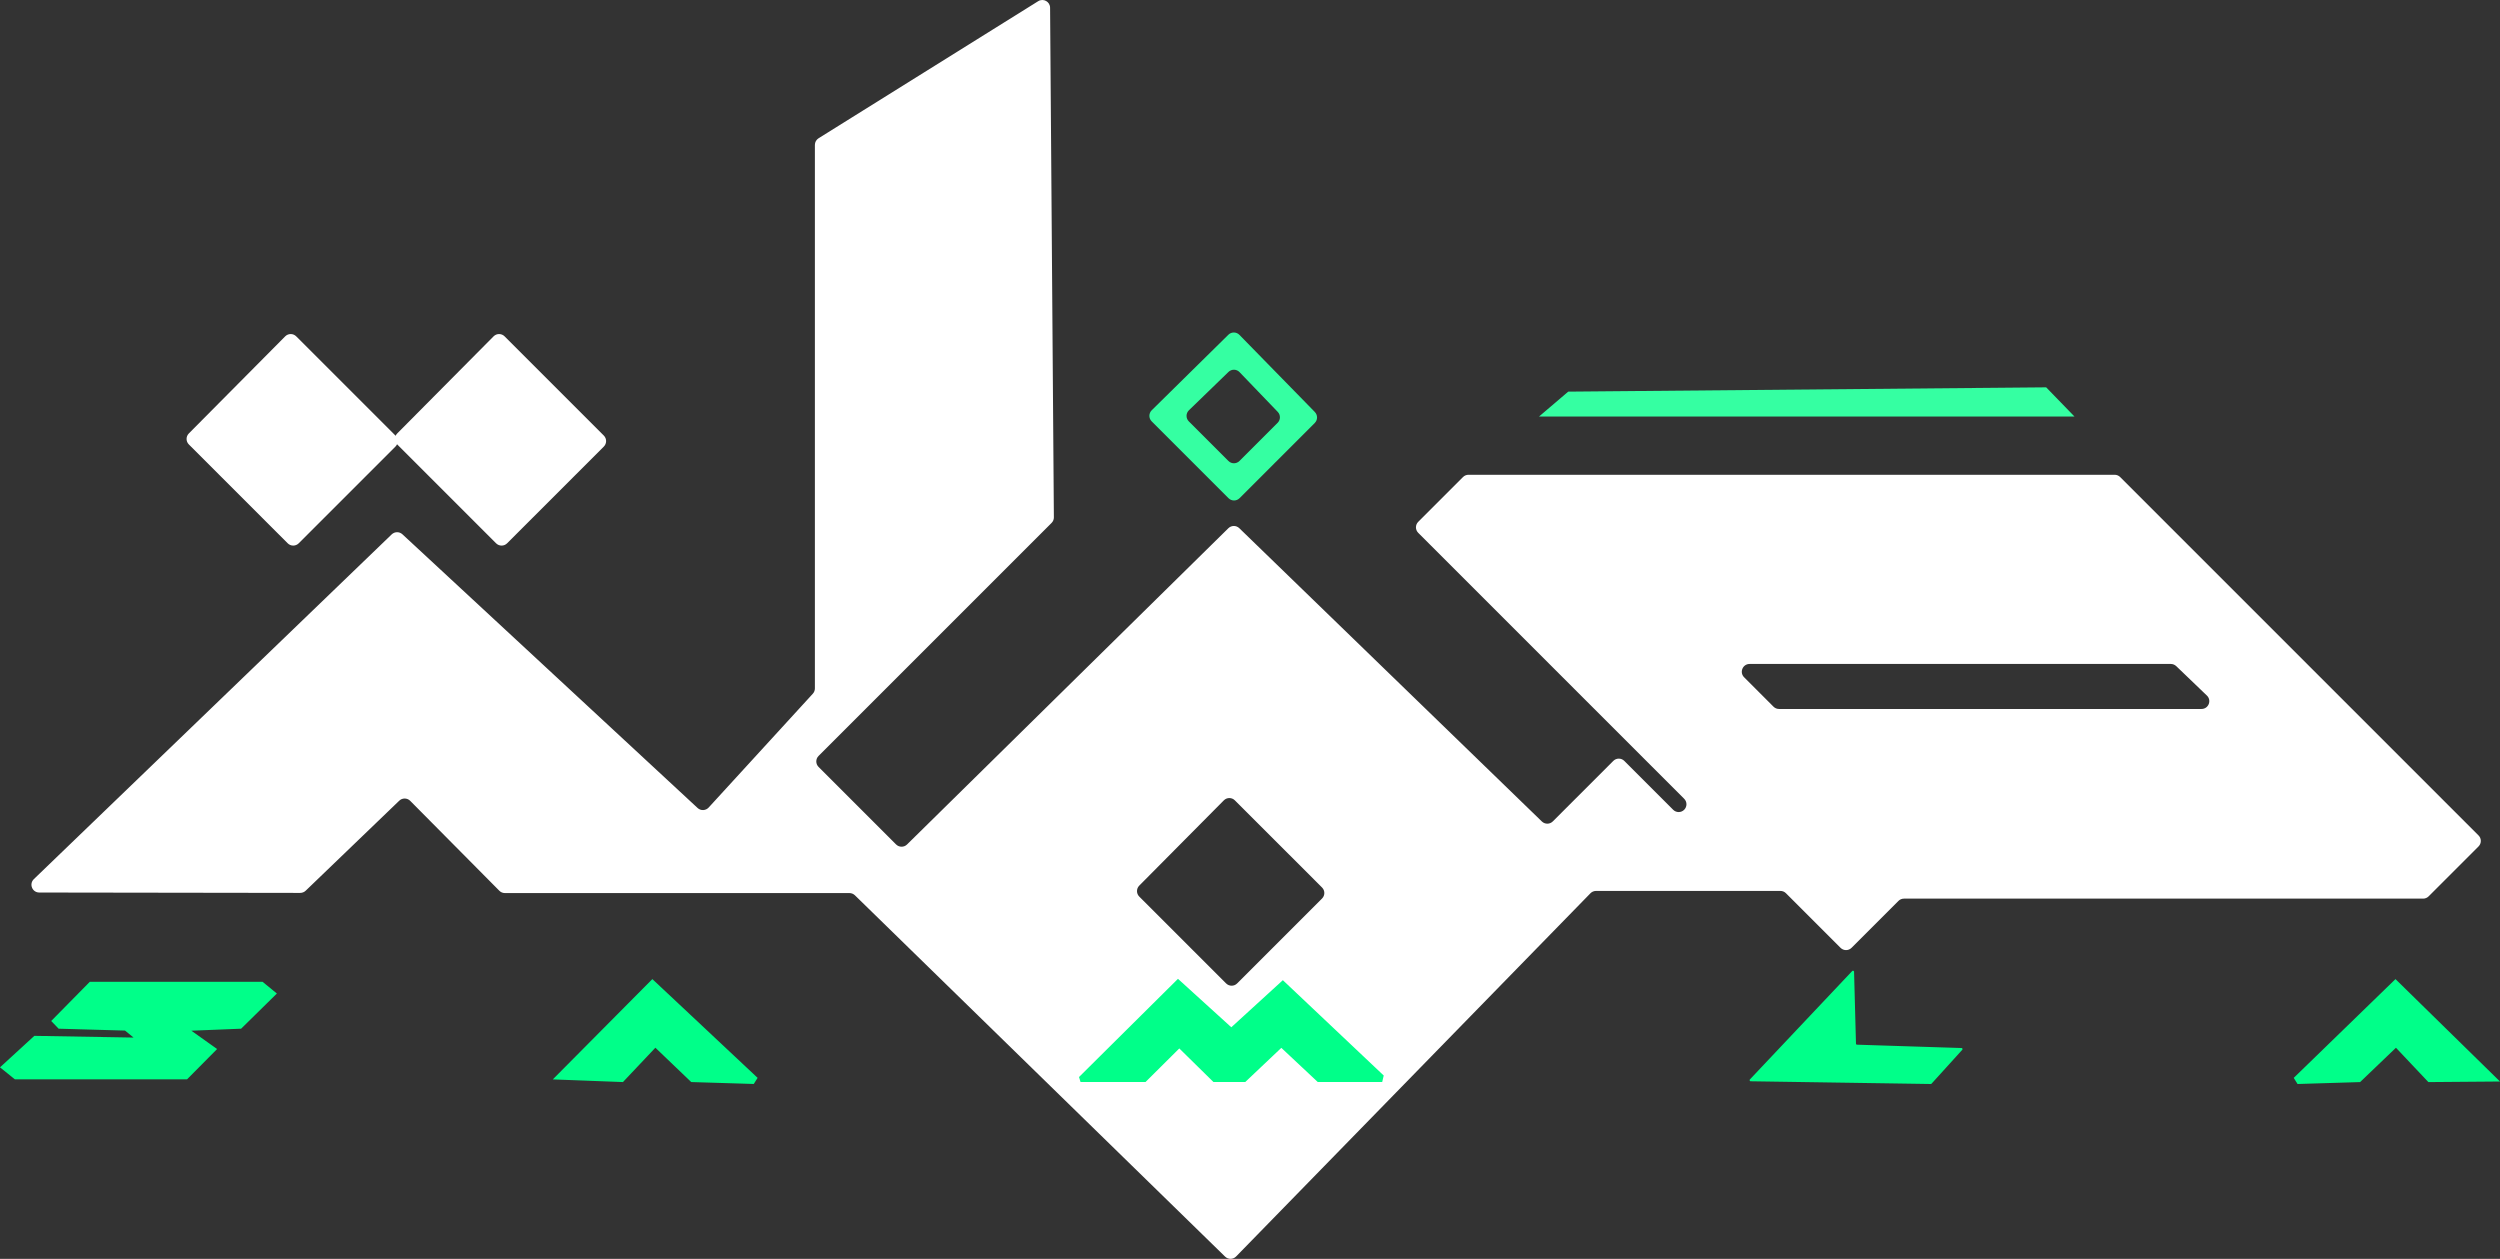 <svg xmlns="http://www.w3.org/2000/svg" data-name="Layer 2" viewBox="0 0 772.53 389"><rect x="0" y="0" width="772.53" height="389" fill="#333333" stroke="none"/><g data-name="Layer 1"><path d="M653.45 146.71H453.79c-.64 0-1.25.25-1.7.7l-13.84 13.84c-.94.94-.94 2.46 0 3.4l82.18 82.18c.94.94.94 2.46 0 3.4s-2.46.94-3.4 0l-15.1-15.1c-.94-.94-2.46-.94-3.4 0l-18.69 18.69c-.93.93-2.43.94-3.38.03l-93.51-90.64c-.94-.91-2.43-.9-3.36.01l-99.3 97.73c-.94.93-2.45.92-3.39-.01l-23.95-23.95c-.94-.94-.94-2.46 0-3.4l72.01-72.01c.46-.46.71-1.07.7-1.72L324.49 2.39c-.01-1.88-2.08-3.02-3.68-2.02l-67.87 42.36c-.7.44-1.13 1.21-1.13 2.04v167.97c0 .6-.23 1.18-.63 1.62l-32.2 35.18c-.9.98-2.43 1.05-3.41.14l-91.22-84.58c-.94-.87-2.39-.85-3.31.03L10.46 271.66c-1.55 1.49-.51 4.11 1.63 4.14l80.65.12c.65 0 1.28-.24 1.74-.7l28.86-27.76c.94-.94 2.47-.94 3.41 0l27.56 27.8c.45.46 1.07.71 1.71.71h106.47c.63 0 1.23.25 1.68.68l114.4 111.66c.95.93 2.47.91 3.4-.04l109.49-112.23c.45-.46 1.07-.73 1.72-.73h56.99c.64 0 1.25.25 1.7.7l16.88 16.88c.94.94 2.46.94 3.4 0l14.5-14.5c.45-.45 1.06-.7 1.7-.7h160.42c.64 0 1.25-.25 1.7-.7l15.43-15.43c.94-.94.94-2.46 0-3.4L655.15 147.41c-.45-.45-1.06-.7-1.7-.7ZM378.88 303.89l-26.83-26.83c-.94-.94-.94-2.46 0-3.4l26.13-26.34c.94-.95 2.47-.95 3.41 0l26.94 26.93c.94.94.94 2.46 0 3.4l-26.24 26.24c-.94.94-2.46.94-3.4 0Zm169.16-85.51-9.09-9.1c-1.52-1.52-.44-4.11 1.7-4.11h130.16c.62 0 1.22.24 1.67.67l9.48 9.1c1.56 1.5.5 4.14-1.67 4.14H549.74c-.64 0-1.25-.25-1.7-.7ZM155.92 103.93l30.67 30.67c.94.94.94 2.46 0 3.4l-29.89 29.89c-.94.94-2.46.94-3.4 0l-30.55-30.55c-.94-.94-.94-2.46 0-3.4l29.77-30c.94-.95 2.47-.95 3.41 0Zm-64.39 0 30.67 30.67c.94.94.94 2.46 0 3.4l-29.89 29.89c-.94.94-2.46.94-3.4 0l-30.55-30.55c-.94-.94-.94-2.46 0-3.4l29.77-30c.94-.95 2.47-.95 3.41 0Z" style="fill:#fff"/><path d="m484.6 121.02-9.02 7.69h165.46l-8.75-9.02-147.69 1.33zm-78.3 6.29-23.31-23.84c-.93-.95-2.46-.97-3.41-.03l-23.69 23.34c-.95.94-.96 2.47-.01 3.42l23.75 23.75c.94.94 2.46.94 3.4 0l23.25-23.25c.93-.93.94-2.44.02-3.38Zm-11.5 3.34-11.8 11.8c-.94.94-2.46.94-3.4 0l-12.24-12.24c-.95-.95-.94-2.49.03-3.43l12.23-11.85c.96-.93 2.49-.9 3.41.06l11.81 12.29c.91.94.89 2.44-.03 3.37Z" style="fill:#35ffa2"/><path d="M27.75 303.39h53.39l4.42 3.62-11.05 10.87-15.38.62 7.96 5.66-9.29 9.37H4.6L0 329.82l10.61-9.73 30.67.53-2.65-2.16-20.51-.58-2.3-2.38 11.93-12.11zm173.83-.83c-10.25 10.33-20.51 20.66-30.76 30.99 7.23.27 14.46.55 21.68.82 3.34-3.54 6.68-7.07 10.02-10.61 3.69 3.54 7.39 7.07 11.08 10.61 6.44.2 12.88.39 19.33.59.39-.63.79-1.26 1.18-1.89-10.84-10.17-21.68-20.35-32.53-30.52Zm538.66 0c10.76 10.55 21.53 21.09 32.29 31.64l-22.13.18c-3.34-3.54-6.68-7.07-10.02-10.61-3.69 3.54-7.39 7.07-11.08 10.61-6.44.2-12.88.39-19.33.59-.39-.63-.79-1.26-1.18-1.89 10.48-10.17 20.96-20.35 31.44-30.52Zm-376.23-.09c-10.19 10.12-20.39 20.23-30.58 30.35.16.51.31 1.02.47 1.53h20.09l10.43-10.37 10.55 10.37h9.84c3.71-3.52 7.42-7.03 11.14-10.55 3.75 3.52 7.5 7.03 11.25 10.55h19.92c.16-.67.31-1.34.47-2l-31.17-29.46-15.93 14.55c-5.49-4.99-10.99-9.98-16.48-14.97Zm208.34-2.4c-10.53 11.16-21.07 22.32-31.6 33.48-.2.22-.05.57.24.58l55.63.84c.1 0 .19-.04.26-.11 3.16-3.48 6.32-6.96 9.47-10.44a.34.34 0 0 0-.24-.57c-10.75-.34-21.5-.68-32.26-1.03-.18 0-.33-.15-.33-.33-.2-7.39-.39-14.79-.59-22.18 0-.31-.38-.45-.59-.23Z" style="fill:#00ff89"/></g></svg>